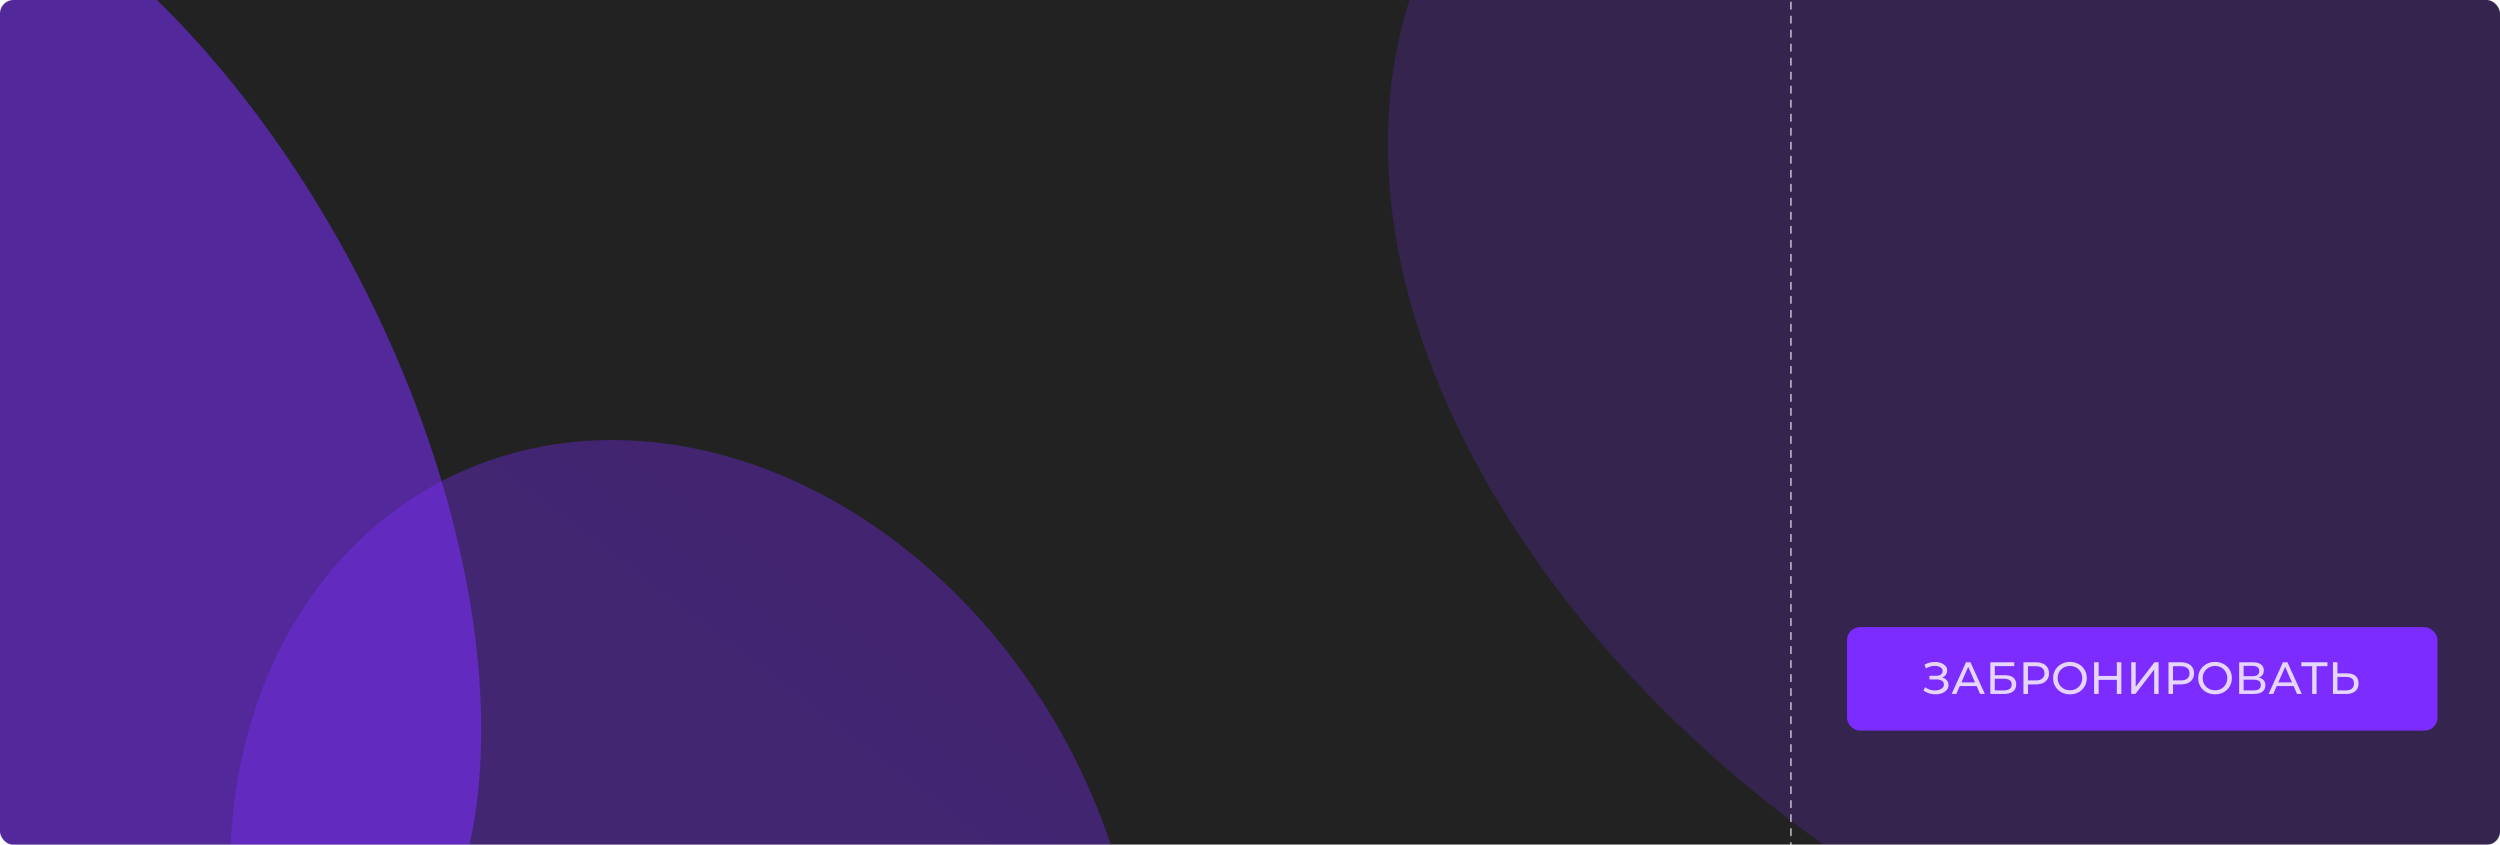 <?xml version="1.0" encoding="UTF-8"?> <svg xmlns="http://www.w3.org/2000/svg" width="4640" height="1568" viewBox="0 0 4640 1568" fill="none"> <mask id="mask0_1055_11310" style="mask-type:alpha" maskUnits="userSpaceOnUse" x="0" y="0" width="4640" height="1568"> <rect width="4640" height="1568" rx="25" fill="#D0D0D0"></rect> </mask> <g mask="url(#mask0_1055_11310)"> <rect y="-56" width="4780" height="1960" rx="25" fill="#222222"></rect> <rect x="3428" y="1164" width="1096" height="192" rx="24" fill="#7C2CFF"></rect> <path d="M3570.03 1281.62L3572.97 1275.4C3575.55 1277.42 3578.38 1278.93 3581.46 1279.94C3584.59 1280.94 3587.7 1281.48 3590.78 1281.53C3593.86 1281.53 3596.69 1281.11 3599.27 1280.27C3601.9 1279.43 3604 1278.17 3605.57 1276.49C3607.13 1274.81 3607.92 1272.74 3607.92 1270.28C3607.92 1267.25 3606.69 1264.96 3604.22 1263.39C3601.81 1261.82 3598.45 1261.04 3594.14 1261.04H3581.04V1254.23H3593.55C3597.31 1254.23 3600.22 1253.48 3602.29 1251.96C3604.42 1250.4 3605.48 1248.24 3605.48 1245.5C3605.48 1243.42 3604.84 1241.69 3603.55 1240.29C3602.32 1238.83 3600.61 1237.74 3598.43 1237.01C3596.3 1236.28 3593.86 1235.92 3591.12 1235.92C3588.43 1235.86 3585.66 1236.23 3582.8 1237.01C3579.95 1237.74 3577.2 1238.92 3574.57 1240.54L3571.88 1233.65C3575.47 1231.64 3579.19 1230.24 3583.05 1229.45C3586.97 1228.61 3590.75 1228.36 3594.39 1228.7C3598.03 1228.98 3601.31 1229.82 3604.22 1231.22C3607.19 1232.56 3609.54 1234.35 3611.28 1236.59C3613.07 1238.78 3613.97 1241.41 3613.97 1244.49C3613.97 1247.29 3613.24 1249.78 3611.78 1251.96C3610.33 1254.09 3608.31 1255.74 3605.73 1256.92C3603.16 1258.04 3600.16 1258.6 3596.75 1258.6L3597.08 1256.33C3601 1256.33 3604.39 1256.98 3607.25 1258.26C3610.16 1259.5 3612.4 1261.26 3613.97 1263.56C3615.59 1265.85 3616.4 1268.51 3616.4 1271.54C3616.4 1274.39 3615.67 1276.94 3614.22 1279.18C3612.76 1281.36 3610.77 1283.21 3608.25 1284.72C3605.79 1286.18 3602.96 1287.24 3599.77 1287.92C3596.63 1288.59 3593.33 1288.81 3589.86 1288.59C3586.39 1288.36 3582.94 1287.69 3579.53 1286.57C3576.17 1285.45 3573 1283.8 3570.03 1281.62ZM3622.25 1288L3648.88 1229.2H3657.19L3683.9 1288H3675.08L3651.31 1233.9H3654.67L3630.9 1288H3622.25ZM3633.59 1273.3L3635.86 1266.58H3668.95L3671.39 1273.3H3633.59ZM3694.05 1288V1229.2H3738.4V1236.34H3702.37V1253.14H3720.68C3727.68 1253.14 3733 1254.6 3736.64 1257.51C3740.28 1260.42 3742.1 1264.65 3742.1 1270.19C3742.1 1275.9 3740.11 1280.3 3736.14 1283.38C3732.22 1286.46 3726.59 1288 3719.25 1288H3694.05ZM3702.37 1281.36H3718.92C3723.79 1281.36 3727.46 1280.44 3729.92 1278.59C3732.44 1276.74 3733.7 1274 3733.7 1270.36C3733.7 1263.3 3728.77 1259.78 3718.92 1259.78H3702.37V1281.36ZM3755.49 1288V1229.2H3778.43C3783.58 1229.2 3787.97 1230.01 3791.61 1231.64C3795.25 1233.26 3798.05 1235.61 3800.01 1238.69C3801.97 1241.77 3802.95 1245.44 3802.95 1249.7C3802.95 1253.95 3801.97 1257.62 3800.01 1260.7C3798.05 1263.72 3795.25 1266.08 3791.61 1267.76C3787.97 1269.38 3783.58 1270.19 3778.43 1270.19H3760.11L3763.89 1266.24V1288H3755.49ZM3763.89 1267.08L3760.11 1262.88H3778.17C3783.55 1262.88 3787.61 1261.74 3790.35 1259.44C3793.15 1257.14 3794.55 1253.9 3794.55 1249.7C3794.55 1245.5 3793.15 1242.25 3790.35 1239.95C3787.61 1237.66 3783.55 1236.51 3778.17 1236.51H3760.11L3763.89 1232.31V1267.08ZM3841.92 1288.67C3837.44 1288.67 3833.27 1287.92 3829.4 1286.4C3825.59 1284.89 3822.29 1282.79 3819.49 1280.1C3816.69 1277.36 3814.51 1274.17 3812.94 1270.53C3811.37 1266.89 3810.59 1262.91 3810.59 1258.6C3810.59 1254.29 3811.37 1250.31 3812.94 1246.67C3814.51 1243.03 3816.69 1239.87 3819.49 1237.18C3822.29 1234.44 3825.59 1232.31 3829.4 1230.8C3833.21 1229.28 3837.38 1228.53 3841.92 1228.53C3846.4 1228.53 3850.51 1229.28 3854.27 1230.8C3858.07 1232.25 3861.38 1234.35 3864.18 1237.1C3867.03 1239.78 3869.22 1242.95 3870.73 1246.59C3872.3 1250.23 3873.08 1254.23 3873.08 1258.6C3873.08 1262.97 3872.3 1266.97 3870.73 1270.61C3869.22 1274.25 3867.03 1277.44 3864.18 1280.19C3861.38 1282.88 3858.07 1284.98 3854.27 1286.49C3850.51 1287.94 3846.4 1288.67 3841.92 1288.67ZM3841.92 1281.2C3845.17 1281.2 3848.16 1280.64 3850.91 1279.52C3853.71 1278.4 3856.11 1276.83 3858.13 1274.81C3860.2 1272.74 3861.8 1270.33 3862.92 1267.59C3864.09 1264.84 3864.68 1261.85 3864.68 1258.6C3864.68 1255.35 3864.09 1252.36 3862.92 1249.61C3861.8 1246.87 3860.2 1244.49 3858.13 1242.47C3856.11 1240.4 3853.71 1238.8 3850.91 1237.68C3848.16 1236.56 3845.17 1236 3841.92 1236C3838.61 1236 3835.56 1236.56 3832.76 1237.68C3830.02 1238.8 3827.61 1240.4 3825.54 1242.47C3823.47 1244.49 3821.84 1246.87 3820.67 1249.61C3819.55 1252.36 3818.99 1255.35 3818.99 1258.6C3818.99 1261.85 3819.55 1264.84 3820.67 1267.59C3821.84 1270.33 3823.47 1272.74 3825.54 1274.81C3827.61 1276.83 3830.02 1278.4 3832.76 1279.52C3835.56 1280.64 3838.61 1281.2 3841.92 1281.2ZM3928.83 1229.2H3937.23V1288H3928.83V1229.2ZM3895.06 1288H3886.66V1229.2H3895.06V1288ZM3929.59 1261.79H3894.22V1254.48H3929.59V1261.79ZM3955.57 1288V1229.2H3963.88V1274.56L3998.66 1229.2H4006.39V1288H3998.16V1242.72L3963.3 1288H3955.57ZM4024.72 1288V1229.2H4047.65C4052.8 1229.2 4057.2 1230.01 4060.84 1231.64C4064.48 1233.26 4067.28 1235.61 4069.24 1238.69C4071.2 1241.77 4072.18 1245.44 4072.18 1249.7C4072.18 1253.95 4071.2 1257.62 4069.24 1260.7C4067.28 1263.72 4064.48 1266.08 4060.84 1267.76C4057.2 1269.38 4052.8 1270.19 4047.65 1270.19H4029.34L4033.12 1266.24V1288H4024.72ZM4033.12 1267.08L4029.34 1262.88H4047.4C4052.78 1262.88 4056.84 1261.74 4059.58 1259.44C4062.38 1257.14 4063.78 1253.9 4063.78 1249.7C4063.78 1245.5 4062.38 1242.25 4059.58 1239.95C4056.84 1237.66 4052.78 1236.51 4047.4 1236.51H4029.34L4033.12 1232.31V1267.08ZM4111.15 1288.67C4106.67 1288.67 4102.49 1287.92 4098.63 1286.4C4094.82 1284.89 4091.52 1282.79 4088.72 1280.1C4085.92 1277.36 4083.73 1274.17 4082.17 1270.53C4080.6 1266.89 4079.81 1262.91 4079.81 1258.6C4079.81 1254.29 4080.6 1250.31 4082.17 1246.67C4083.73 1243.03 4085.92 1239.87 4088.72 1237.18C4091.52 1234.44 4094.82 1232.31 4098.63 1230.8C4102.44 1229.28 4106.61 1228.53 4111.15 1228.53C4115.63 1228.53 4119.74 1229.28 4123.49 1230.8C4127.3 1232.25 4130.61 1234.35 4133.41 1237.1C4136.26 1239.78 4138.45 1242.95 4139.96 1246.59C4141.53 1250.23 4142.31 1254.23 4142.31 1258.6C4142.31 1262.97 4141.53 1266.97 4139.96 1270.61C4138.45 1274.25 4136.26 1277.44 4133.41 1280.19C4130.61 1282.88 4127.3 1284.98 4123.49 1286.49C4119.74 1287.94 4115.63 1288.67 4111.15 1288.67ZM4111.15 1281.2C4114.39 1281.2 4117.39 1280.64 4120.13 1279.52C4122.93 1278.4 4125.34 1276.83 4127.36 1274.81C4129.43 1272.74 4131.03 1270.33 4132.15 1267.59C4133.32 1264.84 4133.91 1261.85 4133.91 1258.6C4133.91 1255.35 4133.32 1252.36 4132.15 1249.61C4131.03 1246.87 4129.43 1244.49 4127.36 1242.47C4125.34 1240.4 4122.93 1238.8 4120.13 1237.68C4117.39 1236.56 4114.39 1236 4111.15 1236C4107.84 1236 4104.79 1236.56 4101.99 1237.68C4099.25 1238.8 4096.84 1240.4 4094.77 1242.47C4092.69 1244.49 4091.07 1246.87 4089.89 1249.61C4088.77 1252.36 4088.21 1255.35 4088.21 1258.6C4088.21 1261.85 4088.77 1264.84 4089.89 1267.59C4091.07 1270.33 4092.69 1272.74 4094.77 1274.81C4096.84 1276.83 4099.25 1278.4 4101.99 1279.52C4104.79 1280.64 4107.84 1281.2 4111.15 1281.2ZM4155.89 1288V1229.2H4181.17C4187.56 1229.2 4192.57 1230.49 4196.21 1233.06C4199.85 1235.64 4201.67 1239.39 4201.67 1244.32C4201.67 1249.14 4199.93 1252.83 4196.46 1255.41C4192.99 1257.93 4188.42 1259.19 4182.77 1259.19L4184.28 1256.67C4190.83 1256.67 4195.84 1257.98 4199.32 1260.62C4202.84 1263.19 4204.61 1266.97 4204.61 1271.96C4204.61 1277 4202.76 1280.94 4199.06 1283.8C4195.42 1286.6 4189.99 1288 4182.77 1288H4155.89ZM4164.2 1281.36H4182.6C4187.08 1281.36 4190.44 1280.55 4192.68 1278.93C4194.98 1277.25 4196.12 1274.7 4196.12 1271.28C4196.12 1267.87 4194.98 1265.38 4192.68 1263.81C4190.44 1262.24 4187.08 1261.46 4182.6 1261.46H4164.2V1281.36ZM4164.2 1255.07H4180.58C4184.67 1255.07 4187.78 1254.26 4189.91 1252.64C4192.09 1251.01 4193.18 1248.63 4193.18 1245.5C4193.18 1242.3 4192.09 1239.9 4189.91 1238.27C4187.78 1236.65 4184.67 1235.84 4180.58 1235.84H4164.2V1255.07ZM4210.49 1288L4237.12 1229.2H4245.44L4272.15 1288H4263.33L4239.56 1233.9H4242.92L4219.15 1288H4210.49ZM4221.83 1273.3L4224.1 1266.58H4257.2L4259.63 1273.3H4221.83ZM4291.36 1288V1234.32L4293.46 1236.51H4271.28V1229.2H4319.75V1236.51H4297.57L4299.59 1234.32V1288H4291.36ZM4355.75 1249.7C4362.69 1249.7 4368.04 1251.26 4371.79 1254.4C4375.54 1257.48 4377.42 1262.1 4377.42 1268.26C4377.42 1274.76 4375.37 1279.68 4371.29 1283.04C4367.25 1286.35 4361.57 1288 4354.23 1288H4329.96V1229.2H4338.27V1249.7H4355.75ZM4353.9 1281.36C4358.77 1281.36 4362.49 1280.27 4365.07 1278.09C4367.7 1275.9 4369.02 1272.68 4369.02 1268.43C4369.02 1264.28 4367.73 1261.23 4365.15 1259.27C4362.58 1257.31 4358.83 1256.33 4353.9 1256.33H4338.27V1281.36H4353.9Z" fill="white"></path> <g opacity="0.2" filter="url(#filter0_f_1055_11310)"> <ellipse rx="298.842" ry="418.131" transform="matrix(-0.571 3.959 -3.764 -1.353 4158.85 701.436)" fill="#7C2CFF"></ellipse> </g> <path d="M3324 -48V1736" stroke="white" stroke-width="2" stroke-linecap="round" stroke-dasharray="13 13"></path> <g opacity="0.54" filter="url(#filter1_f_1055_11310)"> <ellipse rx="186.838" ry="286.877" transform="matrix(-1.781 3.582 -2.513 -3.112 99.171 824.24)" fill="#7C2CFF"></ellipse> </g> <g opacity="0.36" filter="url(#filter2_f_1055_11310)"> <ellipse rx="236.747" ry="213.28" transform="matrix(-3.137 -2.481 1.909 -3.515 1273.96 1769.1)" fill="url(#paint0_linear_1055_11310)"></ellipse> </g> </g> <defs> <filter id="filter0_f_1055_11310" x="2003.56" y="-1182.3" width="4310.58" height="3767.47" filterUnits="userSpaceOnUse" color-interpolation-filters="sRGB"> <feFlood flood-opacity="0" result="BackgroundImageFix"></feFlood> <feBlend mode="normal" in="SourceGraphic" in2="BackgroundImageFix" result="shape"></feBlend> <feGaussianBlur stdDeviation="71.5" result="effect1_foregroundBlur_1055_11310"></feGaussianBlur> </filter> <filter id="filter1_f_1055_11310" x="-1266.96" y="-863.613" width="2732.26" height="3375.71" filterUnits="userSpaceOnUse" color-interpolation-filters="sRGB"> <feFlood flood-opacity="0" result="BackgroundImageFix"></feFlood> <feBlend mode="normal" in="SourceGraphic" in2="BackgroundImageFix" result="shape"></feBlend> <feGaussianBlur stdDeviation="71.5" result="effect1_foregroundBlur_1055_11310"></feGaussianBlur> </filter> <filter id="filter2_f_1055_11310" x="-267.945" y="121.965" width="3083.82" height="3294.28" filterUnits="userSpaceOnUse" color-interpolation-filters="sRGB"> <feFlood flood-opacity="0" result="BackgroundImageFix"></feFlood> <feBlend mode="normal" in="SourceGraphic" in2="BackgroundImageFix" result="shape"></feBlend> <feGaussianBlur stdDeviation="86.836" result="effect1_foregroundBlur_1055_11310"></feGaussianBlur> </filter> <linearGradient id="paint0_linear_1055_11310" x1="228.838" y1="92.895" x2="234.644" y2="426.597" gradientUnits="userSpaceOnUse"> <stop stop-color="#7C2CFF"></stop> <stop offset="1" stop-color="#731CF5"></stop> </linearGradient> </defs> </svg> 